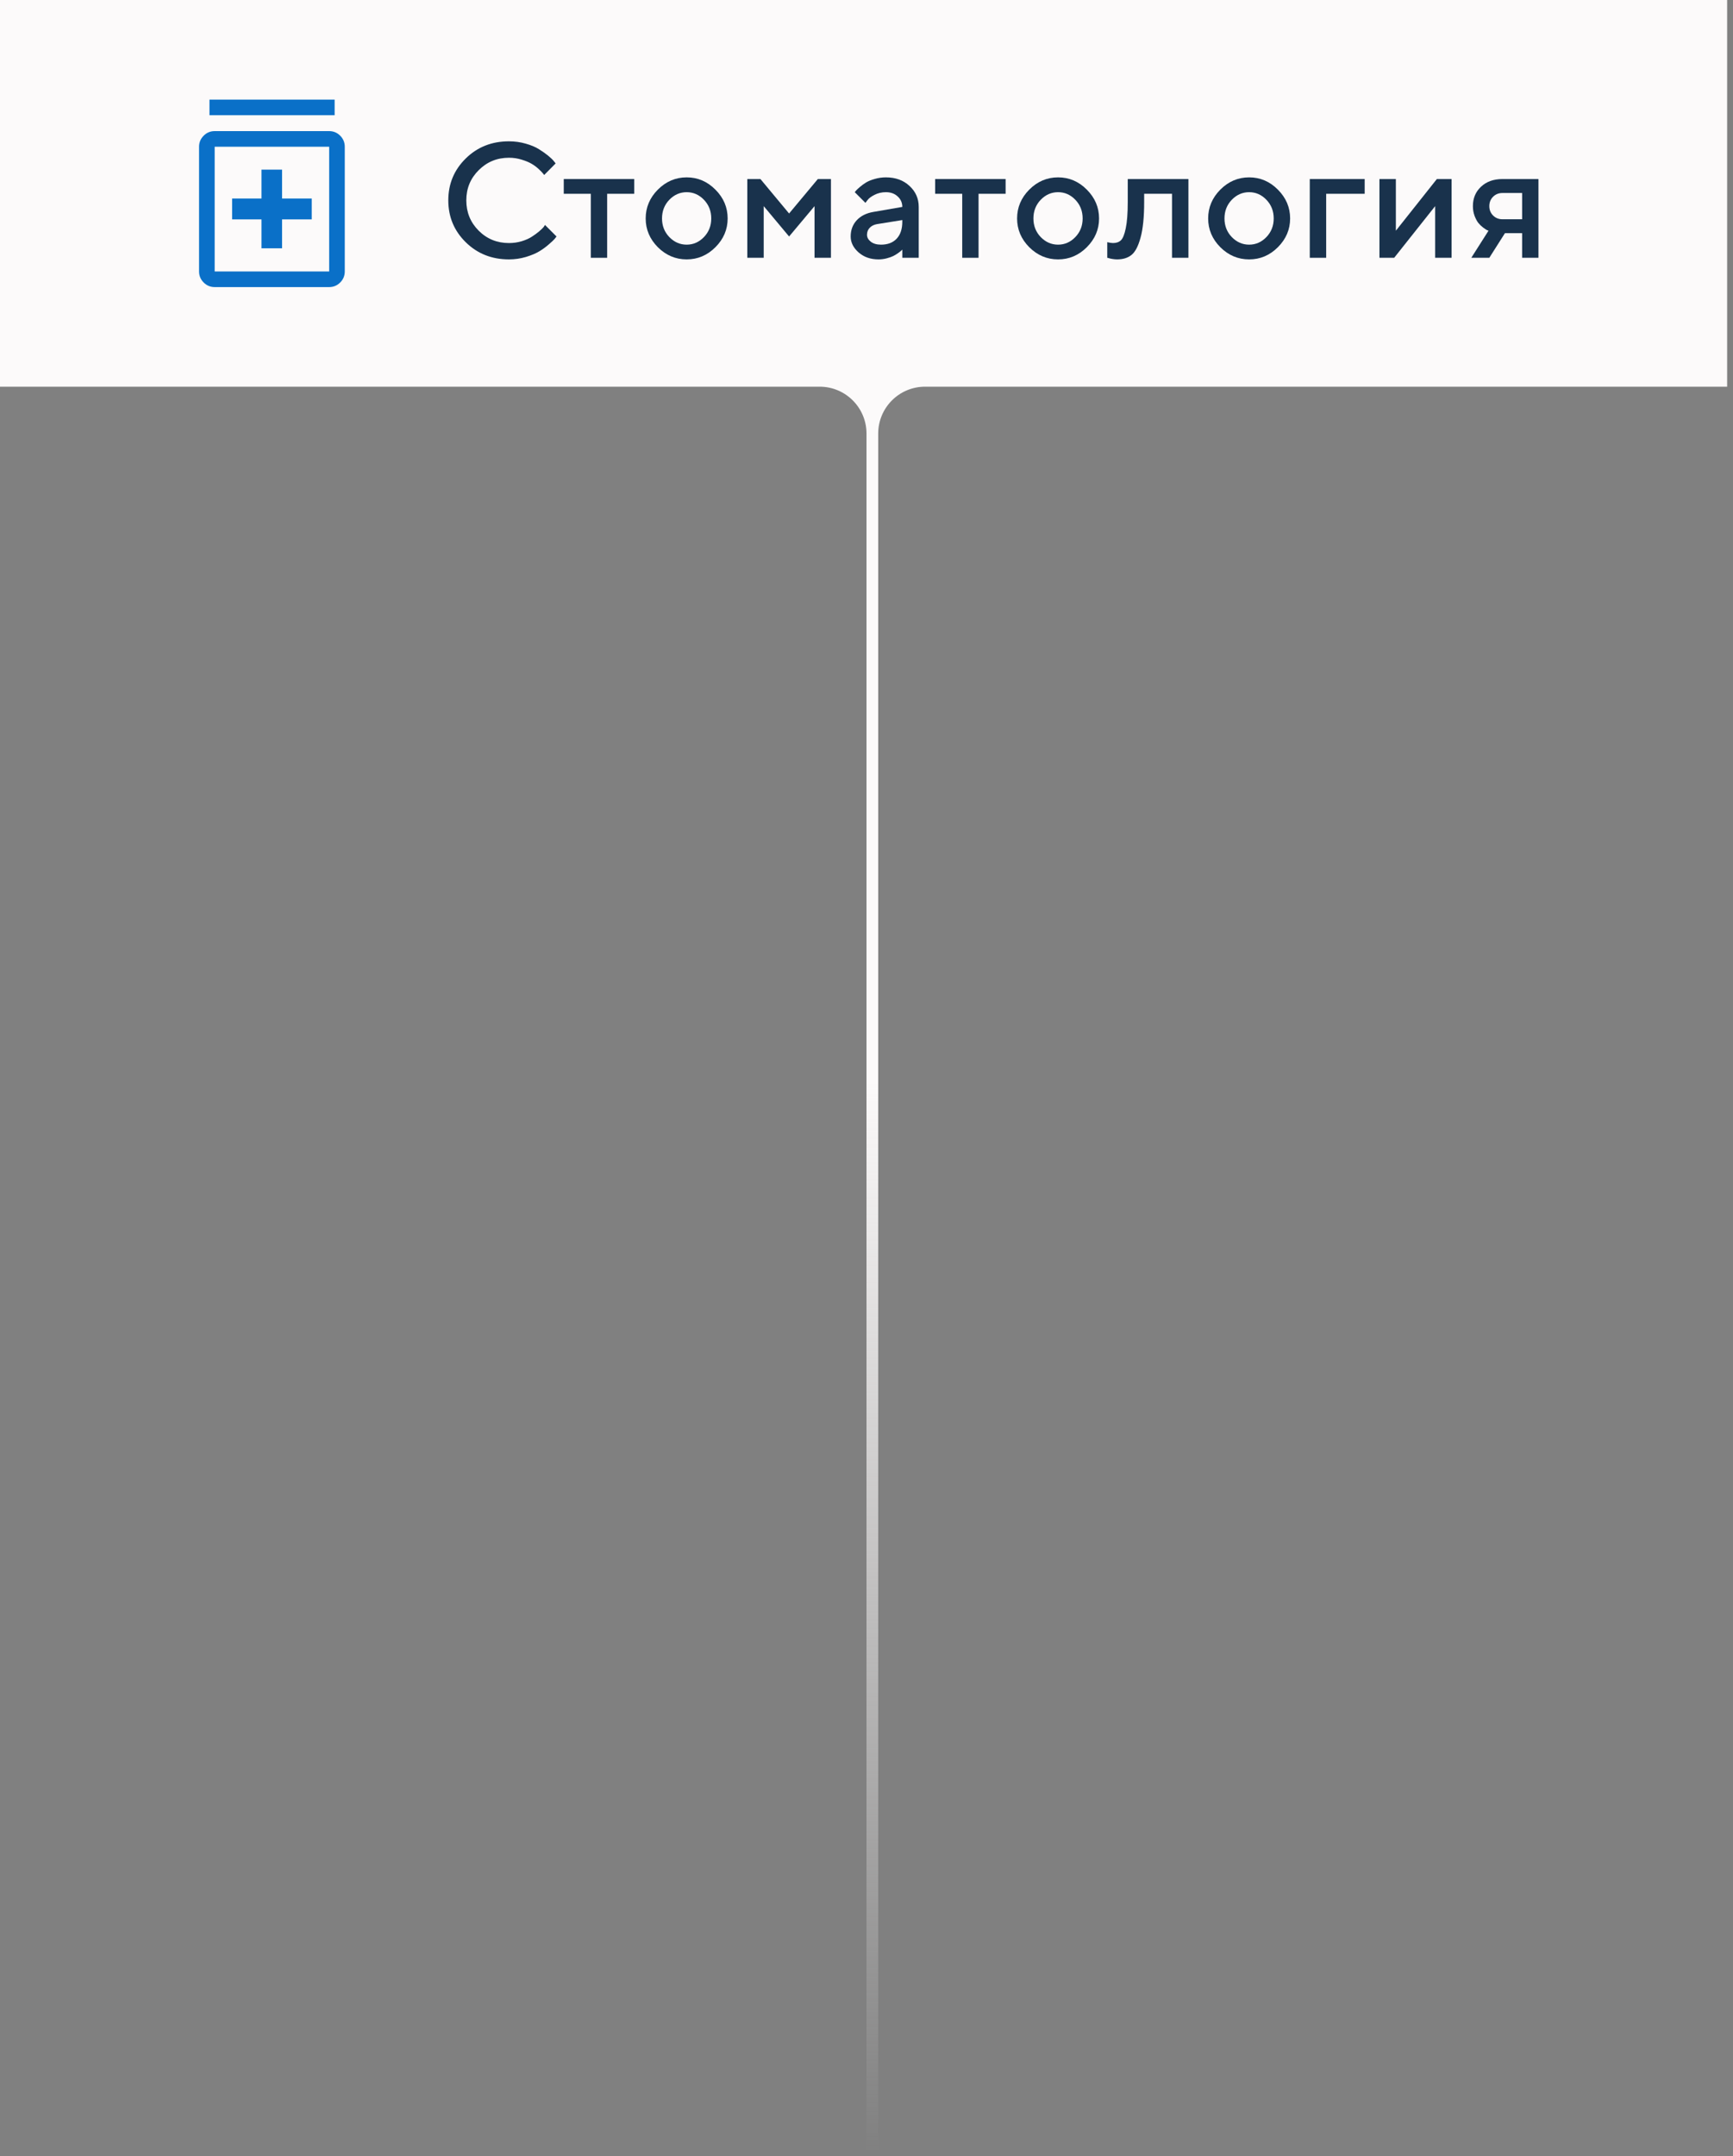 <?xml version="1.0" encoding="UTF-8"?> <svg xmlns="http://www.w3.org/2000/svg" width="148" height="184" viewBox="0 0 148 184" fill="none"><rect x="0" y="0" width="148" height="184" fill="#808080" stroke="none"/> <path d="M147.5 0H0V33H70C72.209 33 74 34.791 74 37V183.5C74 183.776 74.224 184 74.5 184C74.776 184 75 183.776 75 183.5V37C75 34.791 76.791 33 79 33H147.5V0Z" fill="url(#paint0_linear_738_1436)"></path> <path d="M22.333 21.189H24.089V18.722H26.622V16.944H24.089V14.478H22.333V16.944H19.822V18.722H22.333V21.189ZM18.333 24.5C17.967 24.5 17.653 24.369 17.392 24.108C17.131 23.847 17 23.533 17 23.167V12.522C17 12.156 17.131 11.842 17.392 11.581C17.653 11.319 17.967 11.189 18.333 11.189H28.111C28.478 11.189 28.792 11.319 29.053 11.581C29.314 11.842 29.444 12.156 29.444 12.522V23.167C29.444 23.533 29.314 23.847 29.053 24.108C28.792 24.369 28.478 24.5 28.111 24.5H18.333ZM18.333 23.167H28.111V12.522H18.333V23.167ZM17.889 9.833V8.5H28.578V9.833H17.889Z" fill="#0A70C8"></path> <path d="M43.467 12.06C43.964 12.06 44.44 12.127 44.896 12.259C45.351 12.386 45.727 12.544 46.023 12.73C46.324 12.917 46.586 13.102 46.81 13.284C47.033 13.466 47.197 13.624 47.302 13.756L47.452 13.947L46.475 14.932C46.447 14.895 46.406 14.845 46.352 14.781C46.301 14.713 46.183 14.592 45.996 14.419C45.809 14.246 45.609 14.098 45.395 13.975C45.18 13.847 44.9 13.731 44.554 13.626C44.212 13.517 43.85 13.462 43.467 13.462C42.451 13.462 41.589 13.815 40.883 14.521C40.176 15.223 39.823 16.082 39.823 17.099C39.823 18.115 40.174 18.976 40.876 19.683C41.583 20.389 42.446 20.742 43.467 20.742C43.85 20.742 44.214 20.69 44.561 20.585C44.912 20.476 45.201 20.346 45.429 20.195C45.661 20.045 45.864 19.897 46.037 19.751C46.215 19.601 46.347 19.473 46.434 19.368L46.543 19.197L47.528 20.182C47.491 20.236 47.434 20.309 47.357 20.4C47.284 20.487 47.117 20.642 46.858 20.865C46.602 21.088 46.329 21.287 46.037 21.46C45.75 21.633 45.372 21.79 44.903 21.932C44.438 22.068 43.959 22.137 43.467 22.137C41.999 22.137 40.769 21.649 39.776 20.674C38.782 19.699 38.285 18.507 38.285 17.099C38.285 15.69 38.782 14.499 39.776 13.523C40.769 12.548 41.999 12.06 43.467 12.06Z" fill="#19324C"></path> <path d="M48.146 16.538V15.28H54.162V16.538H51.851V22H50.456V16.538H48.146Z" fill="#19324C"></path> <path d="M60.119 20.23C60.534 19.797 60.741 19.268 60.741 18.644C60.741 18.015 60.534 17.484 60.119 17.051C59.704 16.618 59.212 16.401 58.642 16.401C58.073 16.401 57.578 16.618 57.159 17.051C56.744 17.484 56.537 18.015 56.537 18.644C56.537 19.268 56.744 19.797 57.159 20.23C57.578 20.662 58.073 20.879 58.642 20.879C59.212 20.879 59.704 20.662 60.119 20.23ZM56.181 21.098C55.489 20.4 55.142 19.582 55.142 18.644C55.142 17.7 55.489 16.88 56.181 16.183C56.879 15.485 57.699 15.137 58.642 15.137C59.586 15.137 60.404 15.485 61.096 16.183C61.794 16.88 62.142 17.7 62.142 18.644C62.142 19.582 61.794 20.4 61.096 21.098C60.404 21.79 59.586 22.137 58.642 22.137C57.699 22.137 56.879 21.79 56.181 21.098Z" fill="#19324C"></path> <path d="M67.389 18.22L69.843 15.28H70.964V22H69.563V17.591L67.389 20.182L65.222 17.591V22H63.821V15.28H64.942L67.389 18.22Z" fill="#19324C"></path> <path d="M78.46 22H77.058V21.303C77.04 21.321 77.008 21.351 76.962 21.392C76.921 21.433 76.835 21.501 76.703 21.597C76.575 21.688 76.436 21.772 76.286 21.85C76.135 21.922 75.946 21.989 75.718 22.048C75.49 22.107 75.26 22.137 75.028 22.137C74.344 22.137 73.777 21.939 73.326 21.542C72.875 21.145 72.649 20.692 72.649 20.182C72.649 19.63 72.822 19.168 73.168 18.794C73.519 18.42 73.998 18.183 74.604 18.083L77.058 17.659C77.058 17.304 76.926 17.005 76.662 16.764C76.402 16.522 76.067 16.401 75.657 16.401C75.301 16.401 74.978 16.477 74.686 16.627C74.399 16.773 74.201 16.921 74.091 17.071L73.907 17.311L72.998 16.401C73.025 16.365 73.061 16.319 73.107 16.265C73.157 16.205 73.264 16.105 73.428 15.964C73.597 15.818 73.775 15.688 73.962 15.574C74.148 15.46 74.394 15.36 74.7 15.273C75.01 15.182 75.329 15.137 75.657 15.137C76.477 15.137 77.149 15.38 77.673 15.868C78.198 16.351 78.46 16.948 78.46 17.659V22ZM75.24 20.879C75.809 20.879 76.254 20.71 76.573 20.373C76.896 20.031 77.058 19.546 77.058 18.917V18.78L74.884 19.129C74.634 19.174 74.431 19.277 74.276 19.436C74.121 19.596 74.043 19.797 74.043 20.038C74.043 20.261 74.151 20.457 74.365 20.626C74.584 20.795 74.875 20.879 75.24 20.879Z" fill="#19324C"></path> <path d="M79.864 16.538V15.28H85.88V16.538H83.569V22H82.175V16.538H79.864Z" fill="#19324C"></path> <path d="M91.837 20.23C92.252 19.797 92.459 19.268 92.459 18.644C92.459 18.015 92.252 17.484 91.837 17.051C91.422 16.618 90.93 16.401 90.361 16.401C89.791 16.401 89.296 16.618 88.877 17.051C88.463 17.484 88.255 18.015 88.255 18.644C88.255 19.268 88.463 19.797 88.877 20.23C89.296 20.662 89.791 20.879 90.361 20.879C90.93 20.879 91.422 20.662 91.837 20.23ZM87.9 21.098C87.207 20.4 86.861 19.582 86.861 18.644C86.861 17.7 87.207 16.88 87.9 16.183C88.597 15.485 89.417 15.137 90.361 15.137C91.304 15.137 92.122 15.485 92.815 16.183C93.512 16.88 93.861 17.7 93.861 18.644C93.861 19.582 93.512 20.4 92.815 21.098C92.122 21.79 91.304 22.137 90.361 22.137C89.417 22.137 88.597 21.79 87.9 21.098Z" fill="#19324C"></path> <path d="M96.311 15.28H101.493V22H100.091V16.538H97.713V17.242C97.713 18.523 97.61 19.535 97.405 20.277C97.204 21.016 96.945 21.51 96.626 21.761C96.311 22.011 95.903 22.137 95.402 22.137C95.279 22.137 95.147 22.125 95.005 22.102C94.869 22.08 94.762 22.055 94.684 22.027L94.561 22V20.667C94.748 20.713 94.91 20.738 95.046 20.742C95.334 20.742 95.559 20.665 95.723 20.51C95.892 20.355 96.031 20.013 96.14 19.484C96.254 18.951 96.311 18.204 96.311 17.242V15.28Z" fill="#19324C"></path> <path d="M108.154 20.23C108.569 19.797 108.776 19.268 108.776 18.644C108.776 18.015 108.569 17.484 108.154 17.051C107.74 16.618 107.247 16.401 106.678 16.401C106.108 16.401 105.614 16.618 105.194 17.051C104.78 17.484 104.572 18.015 104.572 18.644C104.572 19.268 104.78 19.797 105.194 20.23C105.614 20.662 106.108 20.879 106.678 20.879C107.247 20.879 107.74 20.662 108.154 20.23ZM104.217 21.098C103.524 20.4 103.178 19.582 103.178 18.644C103.178 17.7 103.524 16.88 104.217 16.183C104.914 15.485 105.734 15.137 106.678 15.137C107.621 15.137 108.439 15.485 109.132 16.183C109.829 16.88 110.178 17.7 110.178 18.644C110.178 19.582 109.829 20.4 109.132 21.098C108.439 21.79 107.621 22.137 106.678 22.137C105.734 22.137 104.914 21.79 104.217 21.098Z" fill="#19324C"></path> <path d="M116.545 15.28V16.538H113.257V22H111.856V15.28H116.545Z" fill="#19324C"></path> <path d="M122.708 15.28H123.966V22H122.564V17.591L119.064 22H117.806V15.28H119.208V19.689L122.708 15.28Z" fill="#19324C"></path> <path d="M128.31 15.28H131.386V22H129.991V19.901H128.522L127.189 22H125.65L127.12 19.689C127.084 19.68 127.034 19.66 126.97 19.628C126.911 19.596 126.806 19.525 126.655 19.416C126.505 19.302 126.371 19.172 126.252 19.026C126.138 18.881 126.031 18.68 125.931 18.425C125.835 18.165 125.787 17.887 125.787 17.591C125.787 16.921 126.017 16.369 126.478 15.937C126.942 15.499 127.553 15.28 128.31 15.28ZM129.991 16.47H128.31C127.991 16.47 127.724 16.577 127.51 16.791C127.296 17.005 127.189 17.272 127.189 17.591C127.189 17.91 127.296 18.176 127.51 18.391C127.724 18.605 127.991 18.712 128.31 18.712H129.991V16.47Z" fill="#19324C"></path> <defs> <linearGradient id="paint0_linear_738_1436" x1="74" y1="92" x2="74" y2="184" gradientUnits="userSpaceOnUse"> <stop stop-color="#FCFAFA"></stop> <stop offset="1" stop-color="#FCFAFA" stop-opacity="0"></stop> </linearGradient> </defs> </svg> 